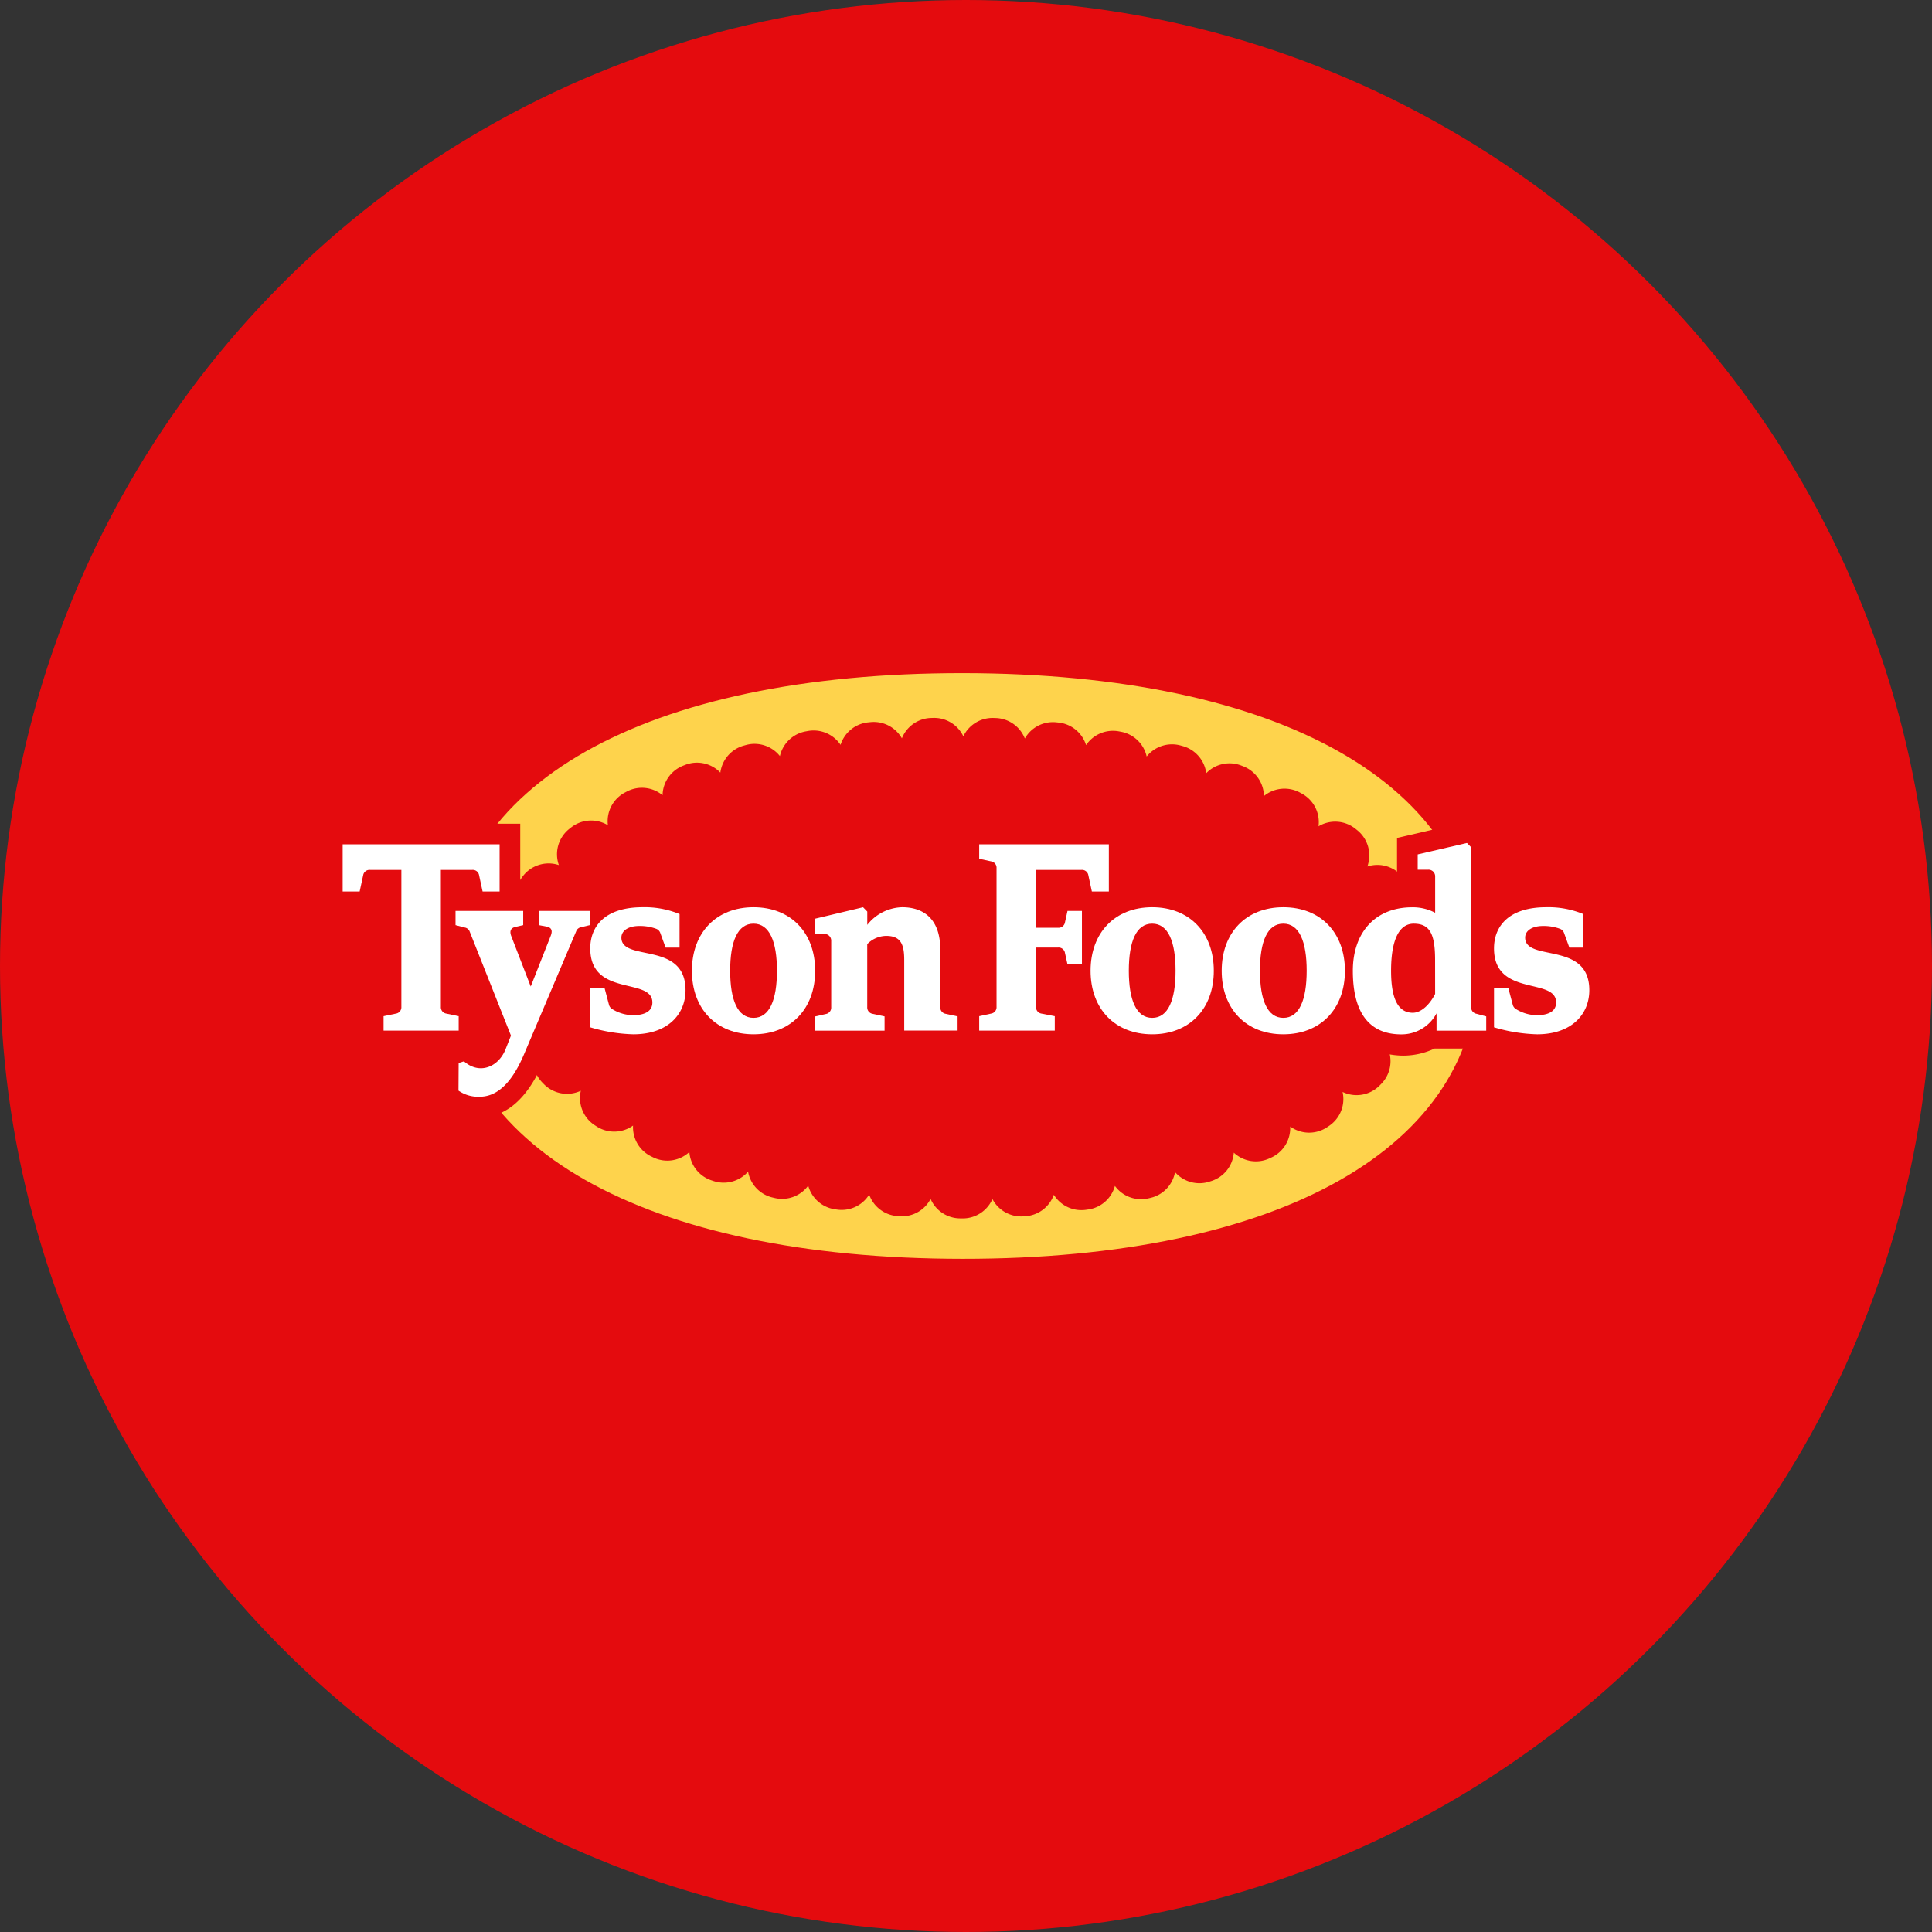 <?xml version='1.0' encoding='utf-8'?>
<svg xmlns="http://www.w3.org/2000/svg" viewBox="0 0 300 300" width="300" height="300">
  <rect x="0" y="0" width="300" height="300" fill="#333333" stroke="none"/>
  <defs><clipPath id="bz_circular_clip"><circle cx="150.0" cy="150.0" r="150.0" /></clipPath></defs><g clip-path="url(#bz_circular_clip)"><rect width="300" height="300" fill="#e40b0e" />
  <g>
    <path d="M149.527,198.826h-.101c-51.474-.029-83.427-18.754-83.413-48.865s31.963-48.786,83.363-48.786h.097c24.819.014,45.642,4.403,60.218,12.691,15.184,8.631,23.205,21.144,23.205,36.174s-8.035,27.542-23.227,36.156C195.095,194.46,174.3,198.826,149.527,198.826Zm-.147-90.948c-47.273,0-76.636,16.124-76.655,42.085s29.373,42.128,76.704,42.155h.097c23.62,0,43.267-4.062,56.824-11.75,12.97-7.353,19.825-17.84,19.829-30.324s-6.838-22.981-19.802-30.351c-13.569-7.715-33.249-11.8-56.909-11.814Z" fill="#e40b0e" />
    <path d="M149.471,104.525c-49.39-.023-80.086,17.385-80.105,45.435s30.665,45.479,80.062,45.51,80.097-17.377,80.105-45.431-30.659-45.479-80.062-45.514" fill="#fed34c" />
    <path d="M108.095,120.772h.002S108.095,120.767,108.095,120.772Z" fill="#e10c10" />
    <path d="M149.45,189.19h-.351a5.033,5.033,0,0,1-4.598-3.02,5.036,5.036,0,0,1-4.81,2.687l-.349-.025a5.03,5.03,0,0,1-4.376-3.338,5.024,5.024,0,0,1-4.994,2.33l-.349-.052a5.028,5.028,0,0,1-4.122-3.669,5.035,5.035,0,0,1-5.183,1.929l-.337-.079a5.027,5.027,0,0,1-3.82-4.021,5.037,5.037,0,0,1-5.356,1.462l-.343-.114a5.03,5.03,0,0,1-3.419-4.401,5.033,5.033,0,0,1-5.526.883l-.323-.161a5.031,5.031,0,0,1-2.894-4.823,5.037,5.037,0,0,1-5.662.13l-.302-.196a5.034,5.034,0,0,1-2.146-5.344,5.036,5.036,0,0,1-5.728-1.019l-.275-.283a5.029,5.029,0,0,1-.771-5.939,5.032,5.032,0,0,1-5.354-2.977c-.058-.134-.114-.267-.167-.401a5.027,5.027,0,0,1,1.8-6.045,5.03,5.03,0,0,1-3.287-5.46c.021-.141.041-.279.064-.413a5.031,5.031,0,0,1,4.666-4.213,5.033,5.033,0,0,1-.252-6.146l.223-.31a5.033,5.033,0,0,1,5.67-1.834,5.028,5.028,0,0,1,1.619-5.619l.285-.225a5.03,5.03,0,0,1,5.71-.343,5.032,5.032,0,0,1,2.596-5.05l.312-.167a5.033,5.033,0,0,1,5.582.56,5.029,5.029,0,0,1,3.202-4.591l.331-.128a5.03,5.03,0,0,1,5.439,1.207,5.032,5.032,0,0,1,3.647-4.194l.335-.093a5.034,5.034,0,0,1,5.267,1.72,5.036,5.036,0,0,1,3.988-3.831l.353-.064a5.035,5.035,0,0,1,5.077,2.15,5.032,5.032,0,0,1,4.285-3.491l.343-.035a5.035,5.035,0,0,1,4.895,2.516,5.028,5.028,0,0,1,4.494-3.163l.349-.01a5.017,5.017,0,0,1,4.699,2.859,5.026,5.026,0,0,1,4.703-2.851l.36.012a5.035,5.035,0,0,1,4.488,3.177,5.027,5.027,0,0,1,4.899-2.512l.349.037a5.035,5.035,0,0,1,4.258,3.502,5.033,5.033,0,0,1,5.083-2.138l.353.066a5.025,5.025,0,0,1,3.975,3.841,5.036,5.036,0,0,1,5.267-1.71l.347.097a5.034,5.034,0,0,1,3.634,4.207,5.031,5.031,0,0,1,5.439-1.191l.341.134a5.03,5.03,0,0,1,3.179,4.602,5.032,5.032,0,0,1,5.582-.544l.32.174a5.033,5.033,0,0,1,2.576,5.067,5.027,5.027,0,0,1,5.712.368l.289.232a5.028,5.028,0,0,1,1.579,5.644,5.026,5.026,0,0,1,5.65,1.861c.079.107.155.217.23.327a5.031,5.031,0,0,1-.329,6.154,5.035,5.035,0,0,1,4.606,4.283c.021.141.039.281.058.413a5.035,5.035,0,0,1-3.382,5.416,5.032,5.032,0,0,1,1.703,6.071q-.084.208-.174.397a5.031,5.031,0,0,1-5.375,2.905,5.029,5.029,0,0,1-.827,5.925l-.265.269a5.034,5.034,0,0,1-5.739.984,5.029,5.029,0,0,1-2.171,5.321l-.308.207a5.027,5.027,0,0,1-5.656-.157,5.037,5.037,0,0,1-2.919,4.808l-.335.153a5.03,5.03,0,0,1-5.503-.905,5.028,5.028,0,0,1-3.442,4.391l-.331.107a5.028,5.028,0,0,1-5.354-1.474,5.029,5.029,0,0,1-3.826,4.004l-.341.079a5.031,5.031,0,0,1-5.168-1.941,5.029,5.029,0,0,1-4.135,3.659l-.349.05a5.029,5.029,0,0,1-4.999-2.334,5.037,5.037,0,0,1-4.385,3.33l-.358.023a5.032,5.032,0,0,1-4.792-2.687,5.026,5.026,0,0,1-4.606,3.006h-.058Z" fill="#e40b0e" />
    <path d="M249.061,149.516v-9.793c-3.667-1.352-5.995-2.067-8.959-2.067-3.928,0-6.656,1.139-8.453,2.805V130.25l-2.824-2.894-11.895,2.76v7.742a11.455,11.455,0,0,0-7.55,4.502,13.229,13.229,0,0,0-20.29.097A12.386,12.386,0,0,0,178.91,137.669a14.289,14.289,0,0,0-3.514.428V127.899H148.84v8.037l2.125.459a.723.723,0,0,1,.569.705v16.811a.722.722,0,0,1-.709.719l-.876.015a.721.721,0,0,1-.732-.711v-6.499c0-6.026-3.502-9.768-9.137-9.768a9.378,9.378,0,0,0-3.889.837l-1.147-1.176-10.576,2.524a13.81,13.81,0,0,0-15.018.07,21.416,21.416,0,0,0-9.687-2.255,15.572,15.572,0,0,0-4.366.573H80.783V127.903H50V141.64h9.118v12.385a.721.721,0,0,1-.575.705l-2.189.453v8.062H68.022v7.959c1.484,1.447,4.571,2.301,6.462,2.301,4.083,0,7.394-2.876,9.854-8.569l4.108-9.687v6.694a35.068,35.068,0,0,0,9.892,1.875,11.57,11.57,0,0,0,9.218-3.917,12.542,12.542,0,0,0,9.456,3.917,13.387,13.387,0,0,0,6.363-1.52v.947h43.618v-7.442c1.778,4.891,6.189,8.015,11.92,8.015a12.384,12.384,0,0,0,10.181-4.79,13.26,13.26,0,0,0,19.942.519c2.481,3.721,6.762,4.37,8.879,4.37a11.423,11.423,0,0,0,4.852-1.102h8.101a27.064,27.064,0,0,0,7.349,1.104c7.428,0,11.783-4.244,11.783-10.169a9.099,9.099,0,0,0-.939-4.234Z" fill="#e40b0e" />
    <path d="M228.441,156.371V131.565l-.651-.668L220.141,132.67v2.375h1.629a1.033,1.033,0,0,1,1.081.984.749.749,0,0,1,0,.097v5.608a7.463,7.463,0,0,0-3.556-.85c-5.763,0-9.226,3.928-9.226,9.865s2.131,9.865,7.523,9.865a6.14,6.14,0,0,0,5.474-3.264v2.687h7.713v-2.212l-1.48-.399a1.003,1.003,0,0,1-.858-1.056Zm-5.594-2.036c-.928,1.819-2.264,2.927-3.465,2.927-2.39,0-3.376-2.388-3.376-6.522,0-4.519,1.131-7.312,3.514-7.312,2.481,0,3.32,1.563,3.32,5.633Z" fill="#fff" />
    <path d="M117.009,140.875c-5.766,0-9.569,3.928-9.569,9.865s3.804,9.865,9.569,9.865,9.569-3.928,9.569-9.865-3.804-9.865-9.569-9.865Zm0,17.177c-2.481,0-3.628-2.793-3.628-7.312s1.143-7.316,3.628-7.316,3.636,2.797,3.636,7.316S119.494,158.052,117.009,158.052Z" fill="#fff" />
    <path d="M199.272,140.875c-5.766,0-9.567,3.928-9.567,9.865s3.802,9.865,9.567,9.865,9.569-3.928,9.569-9.865-3.804-9.865-9.569-9.865Zm0,17.177c-2.481,0-3.628-2.793-3.628-7.312s1.143-7.316,3.628-7.316,3.628,2.793,3.628,7.312S201.757,158.052,199.272,158.052Z" fill="#fff" />
    <path d="M178.91,140.875c-5.763,0-9.567,3.928-9.567,9.865s3.804,9.865,9.567,9.865,9.569-3.928,9.569-9.865-3.804-9.865-9.569-9.865Zm0,17.177c-2.481,0-3.628-2.793-3.628-7.312s1.145-7.316,3.628-7.316,3.63,2.793,3.63,7.312S181.395,158.052,178.91,158.052Z" fill="#fff" />
    <path d="M96.49,145.593c0-1.034,1.009-1.807,2.784-1.807a7.278,7.278,0,0,1,2.656.451,1.075,1.075,0,0,1,.597.63l.827,2.274h2.167v-5.205a14.163,14.163,0,0,0-5.753-1.06c-5.85,0-8.112,2.975-8.112,6.388,0,7.612,9.644,4.43,9.644,8.401,0,1.393-1.24,1.972-2.993,1.972a6.249,6.249,0,0,1-3.268-.963,1.095,1.095,0,0,1-.475-.645l-.676-2.557H91.65V159.52a25.709,25.709,0,0,0,6.685,1.085c5.36,0,8.112-3.101,8.112-6.855C106.448,146.076,96.49,149.419,96.49,145.593Z" fill="#fff" />
    <path d="M236.823,145.593c0-1.034,1.009-1.807,2.785-1.807a7.279,7.279,0,0,1,2.656.451,1.076,1.076,0,0,1,.597.63l.827,2.274h2.166v-5.205a14.162,14.162,0,0,0-5.753-1.06c-5.85,0-8.112,2.975-8.112,6.388,0,7.612,9.644,4.43,9.644,8.401,0,1.393-1.24,1.972-2.993,1.972a6.234,6.234,0,0,1-3.264-.963,1.095,1.095,0,0,1-.475-.645l-.676-2.557H231.99V159.52a25.706,25.706,0,0,0,6.683,1.085c5.362,0,8.114-3.101,8.114-6.855C246.788,146.076,236.823,149.419,236.823,145.593Z" fill="#fff" />
    <path d="M61.473,157.392l-1.912.399v2.241H71.224v-2.241l-1.912-.399a1.002,1.002,0,0,1-.854-1.056V135.077h4.883a.999.999,0,0,1,1.056.852l.54,2.501h2.64v-7.322H53.208V138.43h2.638l.542-2.501a.999.999,0,0,1,1.056-.852h4.881v21.259a.999.999,0,0,1-.852,1.056Z" fill="#fff" />
    <path d="M172.181,138.43v-7.322H152.049v2.241l1.84.399a1.002,1.002,0,0,1,.854,1.056V156.336a1.002,1.002,0,0,1-.854,1.056l-1.84.399v2.241h11.736v-2.241l-2.057-.399a1.002,1.002,0,0,1-.854-1.056v-9.203h3.44a1.003,1.003,0,0,1,1.056.848l.391,1.768h2.241V141.45h-2.241l-.391,1.767a1.003,1.003,0,0,1-1.056.848h-3.44v-8.988h7.072a.999.999,0,0,1,1.056.852l.542,2.501Z" fill="#fff" />
    <path d="M146.008,156.371v-8.937c0-4.62-2.481-6.559-5.929-6.559a7.143,7.143,0,0,0-5.41,2.739v-2.067l-.651-.67-7.442,1.776v2.373h1.412a1.033,1.033,0,0,1,1.081.984.786.786,0,0,1,0,.097v10.295a1.004,1.004,0,0,1-.841,1.054l-1.654.378v2.206h10.783v-2.214l-1.84-.399a1.002,1.002,0,0,1-.854-1.056v-9.766a4.194,4.194,0,0,1,2.944-1.28c2.315,0,2.801,1.391,2.801,3.746v10.956h8.287v-2.202l-1.84-.399a1.003,1.003,0,0,1-.848-1.056Z" fill="#fff" />
    <path d="M83.677,143.654l1.201.227c.757.143.963.62.632,1.447L82.41,153.184l-3.016-7.806c-.271-.701-.167-1.263.637-1.447l1.211-.277v-2.208H70.734v2.208l1.433.372a.991.991,0,0,1,.775.657l6.396,16.124-.827,2.098c-1.1,2.785-4.056,4.023-6.466,1.896l-.827.261-.025,4.287a5.318,5.318,0,0,0,3.289.947c2.226,0,4.705-1.428,6.9-6.615l8.087-19.07a.982.982,0,0,1,.767-.635l1.348-.323v-2.208H83.677Z" fill="#fff" />
  </g>
</g></svg>